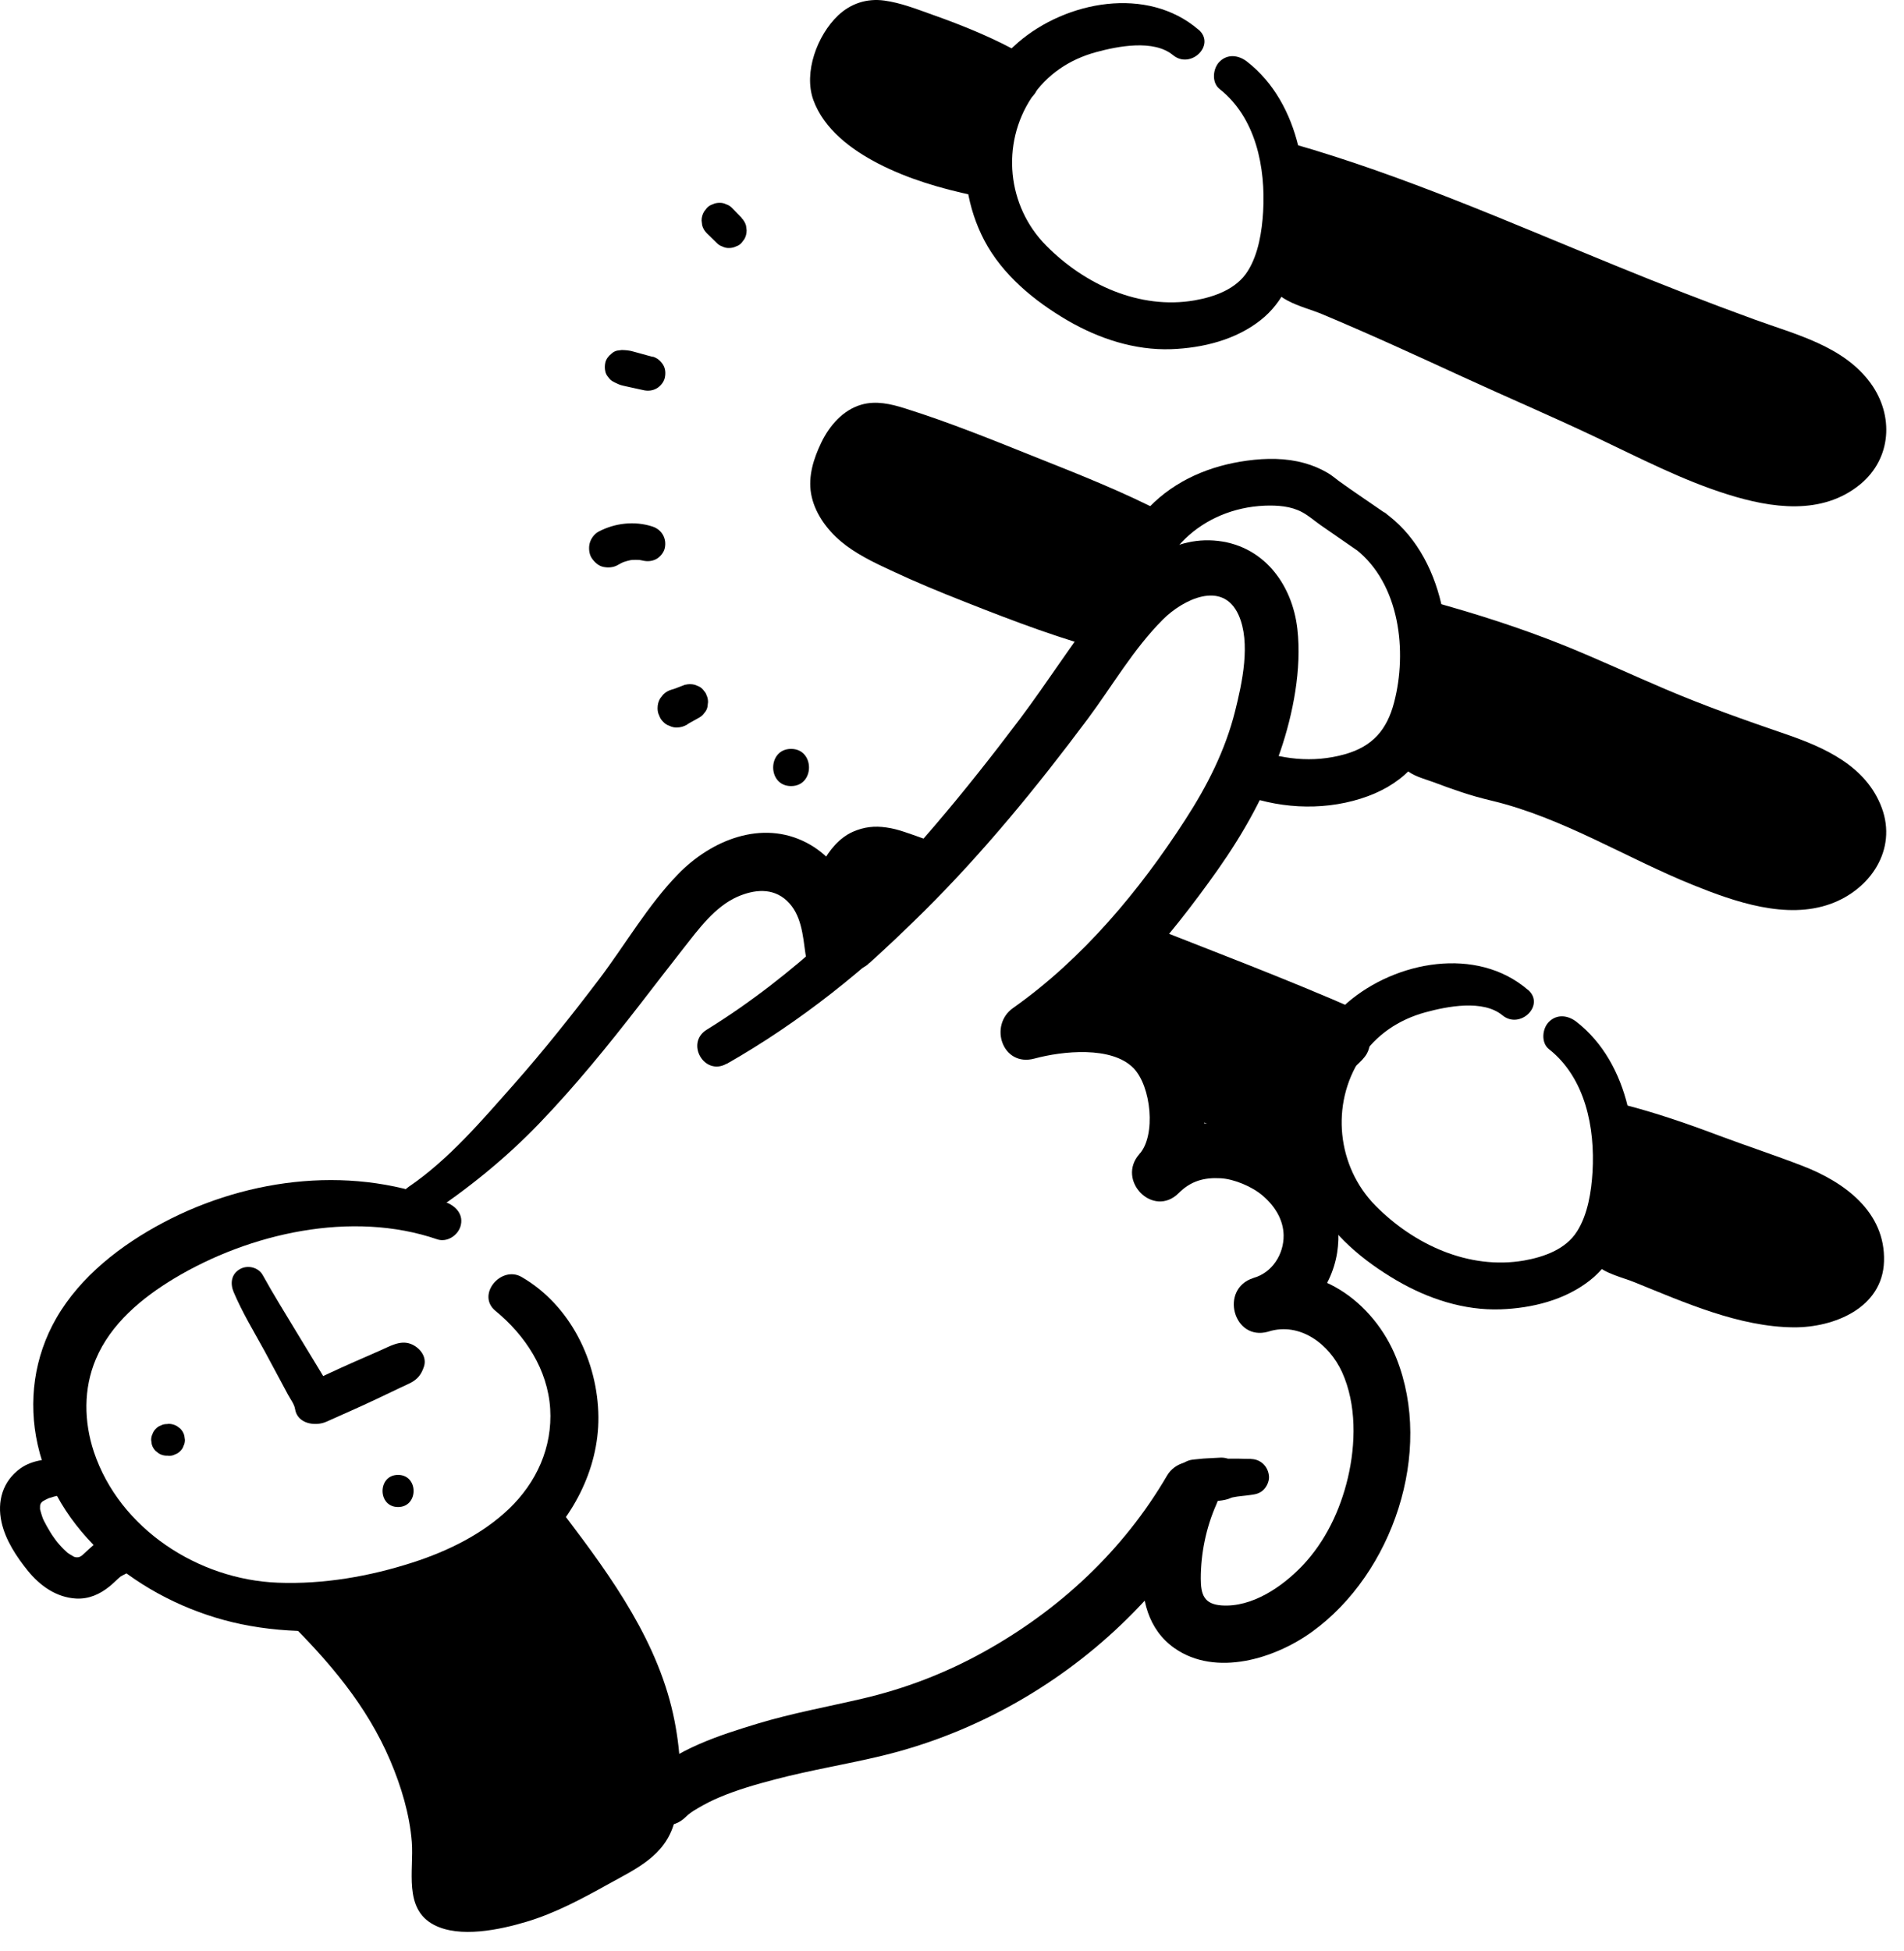 <svg width="82" height="84" viewBox="0 0 82 84" fill="none" xmlns="http://www.w3.org/2000/svg">
<path d="M31.304 45.801C37.662 42.179 42.49 36.784 46.827 30.978C47.906 29.534 48.807 27.948 50.089 26.667C50.93 25.826 52.653 24.949 53.342 26.479C53.879 27.675 53.494 29.412 53.19 30.628C52.769 32.305 51.989 33.84 51.052 35.284C49.076 38.349 46.624 41.287 43.63 43.4C42.571 44.15 43.174 45.948 44.547 45.578C45.763 45.249 47.875 45.031 48.812 45.984C49.583 46.769 49.79 48.887 49.076 49.682C48.058 50.822 49.669 52.463 50.763 51.369C51.285 50.847 51.857 50.69 52.572 50.731C53.139 50.761 53.929 51.085 54.395 51.491C54.927 51.952 55.272 52.534 55.282 53.188C55.292 54.008 54.785 54.799 53.985 55.022L54.623 57.332C55.986 56.906 57.248 57.869 57.8 59.08C58.428 60.468 58.393 62.175 58.048 63.634C57.719 65.022 57.086 66.36 56.098 67.403C55.231 68.315 53.924 69.217 52.602 69.121C51.862 69.065 51.715 68.665 51.715 67.966C51.715 66.876 51.943 65.772 52.384 64.774C52.653 64.166 52.561 63.452 51.943 63.092C51.371 62.758 50.596 62.96 50.261 63.533C48.377 66.76 45.626 69.318 42.363 71.127C40.717 72.039 38.964 72.713 37.13 73.138C35.63 73.488 34.121 73.761 32.641 74.207C30.97 74.714 29.105 75.312 27.819 76.548C26.704 77.617 28.401 79.314 29.516 78.245C29.673 78.093 29.774 78.017 30.068 77.845C30.362 77.672 30.671 77.515 30.985 77.384C31.76 77.054 32.586 76.821 33.396 76.609C34.921 76.208 36.477 75.96 38.007 75.59C41.836 74.663 45.403 72.692 48.255 69.977C49.856 68.452 51.264 66.684 52.379 64.774C51.67 64.359 50.966 63.948 50.256 63.533C49.324 65.635 48.296 69.359 50.586 70.965C52.369 72.211 54.922 71.411 56.523 70.245C59.978 67.738 61.746 62.525 60.14 58.482C59.183 56.065 56.655 54.176 53.975 55.027C52.511 55.493 53.119 57.757 54.613 57.337C56.174 56.896 57.334 55.528 57.587 53.932C57.815 52.473 57.308 51.045 56.285 49.991C54.385 48.041 51.052 47.676 49.066 49.687L50.753 51.374C52.334 49.576 52.166 46.404 50.712 44.575C49.197 42.665 46.036 42.701 43.898 43.283C44.202 44.008 44.511 44.737 44.815 45.462C47.875 43.299 50.297 40.492 52.45 37.442C53.559 35.867 54.512 34.175 55.14 32.346C55.692 30.73 56.067 28.805 55.875 27.087C55.652 25.111 54.365 23.419 52.273 23.272C50.216 23.13 48.59 24.63 47.404 26.125C46.219 27.619 45.104 29.387 43.903 30.983C42.733 32.533 41.527 34.063 40.266 35.537C37.414 38.876 34.181 42.022 30.433 44.337C29.506 44.91 30.336 46.343 31.289 45.801H31.304Z" fill="black"/>
<path d="M18.349 52.387C20.122 51.207 21.749 49.905 23.228 48.365C24.773 46.759 26.181 45.026 27.544 43.268C28.177 42.453 28.801 41.637 29.439 40.826C30.077 40.016 30.782 39.043 31.754 38.612C32.484 38.293 33.274 38.212 33.887 38.78C34.515 39.367 34.576 40.264 34.688 41.059C34.85 42.235 36.79 42.179 37.008 41.059C37.357 39.251 36.395 37.148 34.743 36.287C32.808 35.274 30.624 36.176 29.206 37.635C27.899 38.977 26.926 40.679 25.796 42.169C24.667 43.658 23.42 45.229 22.139 46.678C20.761 48.233 19.327 49.925 17.599 51.1C16.819 51.632 17.549 52.909 18.344 52.377L18.349 52.387ZM53.873 62.813C53.691 62.813 53.508 62.808 53.326 62.803C53.143 62.798 52.956 62.813 52.779 62.798L53.007 62.828L52.915 62.813L53.128 62.904C52.941 62.818 52.799 62.758 52.586 62.758C52.525 62.758 52.459 62.763 52.394 62.768C52.267 62.773 52.14 62.783 52.014 62.788C51.887 62.793 51.76 62.803 51.634 62.818C51.507 62.834 51.355 62.839 51.239 62.869C50.99 62.94 50.783 63.107 50.656 63.33C50.448 63.695 50.519 64.13 50.798 64.434C51.208 64.885 51.836 64.693 52.358 64.622L52.11 64.657C52.444 64.612 52.844 64.622 53.128 64.429L52.915 64.521C53.148 64.434 53.412 64.424 53.66 64.389L53.447 64.419C53.589 64.399 53.736 64.384 53.878 64.364C54.091 64.338 54.268 64.293 54.425 64.136C54.557 64.004 54.658 63.781 54.653 63.589C54.633 63.163 54.314 62.828 53.883 62.818L53.873 62.813Z" fill="black"/>
<path d="M19.257 51.79C15.335 50.138 10.746 50.675 7.037 52.636C5.218 53.598 3.461 54.951 2.422 56.76C1.47 58.416 1.206 60.341 1.622 62.2C2.533 66.299 6.46 69.116 10.396 69.931C14.586 70.798 19.622 69.769 22.909 66.937C24.617 65.468 25.787 63.3 25.772 61.015C25.752 58.624 24.566 56.197 22.464 54.981C21.582 54.47 20.498 55.751 21.339 56.44C22.621 57.494 23.588 58.963 23.695 60.655C23.796 62.312 23.107 63.832 21.916 64.967C20.771 66.061 19.272 66.79 17.777 67.272C15.908 67.875 13.927 68.219 11.961 68.143C8.542 68.011 5.153 65.828 4.043 62.51C3.613 61.213 3.587 59.794 4.129 58.517C4.773 56.992 6.11 55.883 7.498 55.047C10.751 53.092 15.158 52.099 18.831 53.36C19.252 53.502 19.718 53.193 19.834 52.793C19.971 52.322 19.667 51.962 19.267 51.79H19.257Z" fill="black"/>
<path d="M12.894 69.192C16.374 71.988 19.181 76.279 18.857 80.905C18.837 81.194 18.821 81.518 19.009 81.741C19.211 81.984 19.561 82.014 19.88 82.014C22.641 82.04 24.318 80.859 26.75 79.542C27.089 79.36 27.429 79.157 27.662 78.848C27.89 78.544 27.986 78.164 28.052 77.789C28.432 75.621 27.93 73.371 27.008 71.37C26.086 69.369 24.769 67.586 23.436 65.833C22.58 67.044 21.288 67.895 19.921 68.457C18.548 69.02 17.089 69.324 15.635 69.623" fill="black"/>
<path d="M12.351 69.728C14.165 71.532 15.796 73.421 16.809 75.808C17.28 76.917 17.64 78.108 17.736 79.308C17.832 80.519 17.361 82.181 18.689 82.875C19.798 83.457 21.536 83.083 22.671 82.743C23.912 82.373 25.057 81.755 26.181 81.132C27.397 80.458 28.644 79.911 29.044 78.457C29.429 77.064 29.323 75.509 29.054 74.111C28.405 70.767 26.369 67.945 24.353 65.29C23.841 64.617 23.015 64.601 22.503 65.29C20.872 67.509 17.863 68.062 15.34 68.583C13.982 68.862 14.56 70.939 15.912 70.66C19.104 70.002 22.331 69.13 24.353 66.374H22.503C24.064 68.421 25.675 70.569 26.496 73.042C26.911 74.288 27.129 75.575 27.033 76.892C27.002 77.292 26.992 77.875 26.734 78.204C26.415 78.614 25.665 78.858 25.224 79.101C24.292 79.617 23.355 80.165 22.341 80.509C21.85 80.671 21.343 80.803 20.832 80.859C20.583 80.889 20.082 80.808 19.869 80.904C19.849 80.914 19.697 80.884 19.687 80.894C19.722 80.838 19.935 81.629 19.955 80.995C20.041 78.624 19.575 76.365 18.456 74.257C17.27 72.013 15.391 69.931 13.268 68.533C12.533 68.051 11.733 69.13 12.341 69.733L12.351 69.728ZM10.066 55.639C10.436 56.511 10.932 57.326 11.388 58.157C11.621 58.588 11.854 59.019 12.082 59.449C12.189 59.647 12.29 59.839 12.397 60.037C12.503 60.234 12.675 60.457 12.706 60.66C12.802 61.308 13.582 61.425 14.058 61.212C14.768 60.893 15.482 60.584 16.186 60.25C16.526 60.087 16.865 59.925 17.209 59.763C17.372 59.687 17.534 59.616 17.691 59.535C17.995 59.373 18.142 59.176 18.253 58.856C18.41 58.421 18.071 58.01 17.691 57.863C17.225 57.686 16.774 57.975 16.348 58.157C15.983 58.319 15.614 58.481 15.249 58.639C14.534 58.953 13.835 59.287 13.131 59.616L14.251 59.758C14.104 59.642 14.008 59.388 13.906 59.226C13.78 59.019 13.653 58.811 13.526 58.598C13.273 58.183 13.02 57.762 12.766 57.347C12.28 56.536 11.773 55.731 11.318 54.905C11.13 54.56 10.659 54.449 10.325 54.647C9.95 54.864 9.909 55.275 10.066 55.639ZM7.199 62.671L7.275 62.681C7.371 62.681 7.457 62.666 7.538 62.62C7.624 62.595 7.695 62.544 7.761 62.479C7.827 62.418 7.878 62.342 7.903 62.256C7.948 62.175 7.964 62.084 7.964 61.992L7.938 61.81C7.908 61.693 7.847 61.592 7.761 61.506L7.619 61.4C7.513 61.339 7.396 61.308 7.27 61.303L7.194 61.313C7.097 61.313 7.011 61.329 6.93 61.374C6.844 61.4 6.773 61.45 6.712 61.516C6.646 61.577 6.601 61.653 6.571 61.734C6.53 61.815 6.51 61.901 6.51 61.997L6.535 62.18C6.565 62.296 6.626 62.398 6.712 62.479L6.849 62.585C6.956 62.646 7.072 62.676 7.194 62.676L7.199 62.671ZM17.143 64.885C18.035 64.885 18.035 63.502 17.143 63.502C16.252 63.502 16.252 64.885 17.143 64.885ZM2.796 62.803C2.148 62.798 1.413 62.833 0.871 63.228C0.111 63.781 -0.132 64.642 0.066 65.539C0.238 66.314 0.709 67.023 1.2 67.631C1.722 68.274 2.421 68.776 3.272 68.826C3.825 68.857 4.306 68.639 4.721 68.3C4.848 68.198 4.965 68.082 5.086 67.97C5.106 67.95 5.132 67.93 5.157 67.91C5.182 67.889 5.203 67.869 5.228 67.849C5.263 67.818 5.258 67.823 5.208 67.864C5.117 67.894 5.182 67.884 5.218 67.864C5.274 67.834 5.324 67.803 5.38 67.778C5.806 67.585 5.942 66.937 5.699 66.557C5.41 66.111 4.939 66.04 4.478 66.238C4.144 66.38 3.885 66.648 3.622 66.891C3.592 66.922 3.561 66.947 3.531 66.972C3.455 67.033 3.47 67.028 3.566 66.947C3.536 66.972 3.5 66.993 3.465 67.013C3.379 67.058 3.394 67.053 3.506 67.008C3.465 67.023 3.419 67.038 3.374 67.048C3.272 67.069 3.283 67.069 3.409 67.048H3.272L3.374 67.064C3.313 67.064 3.151 67.028 3.105 66.993C3.212 67.038 3.217 67.043 3.131 66.993C3.09 66.972 3.05 66.947 3.009 66.922C2.968 66.896 2.933 66.871 2.893 66.846C2.979 66.917 2.989 66.922 2.908 66.856C2.857 66.81 2.806 66.765 2.756 66.714C2.621 66.581 2.496 66.439 2.381 66.288C2.507 66.456 2.32 66.202 2.3 66.172C2.249 66.101 2.204 66.03 2.158 65.954C2.062 65.797 1.97 65.635 1.889 65.473C1.869 65.432 1.849 65.392 1.834 65.351C1.879 65.458 1.879 65.463 1.844 65.371C1.818 65.296 1.788 65.219 1.768 65.138C1.748 65.067 1.717 64.981 1.717 64.905C1.717 65.148 1.732 64.85 1.727 64.804C1.737 64.703 1.732 64.718 1.722 64.84C1.732 64.799 1.742 64.753 1.758 64.713C1.707 64.819 1.707 64.824 1.753 64.738C1.768 64.713 1.783 64.688 1.798 64.667C1.834 64.612 1.818 64.637 1.748 64.733C1.773 64.708 1.798 64.677 1.824 64.652C1.894 64.591 1.879 64.601 1.778 64.683L1.869 64.622C1.935 64.581 2.001 64.556 2.067 64.52C2.214 64.444 1.894 64.581 2.102 64.505C2.391 64.404 2.69 64.353 2.989 64.308C3.364 64.252 3.581 63.801 3.541 63.467C3.516 63.283 3.427 63.115 3.288 62.993C3.149 62.871 2.971 62.804 2.786 62.803H2.796ZM51.618 1.28C49.41 -0.62 45.919 0.039 43.842 1.832C41.415 3.924 40.934 7.572 42.393 10.353C43.173 11.833 44.546 12.962 45.97 13.793C47.317 14.578 48.868 15.09 50.443 15.034C51.801 14.984 53.219 14.634 54.298 13.778C55.281 13.003 55.758 11.822 55.991 10.622C56.523 7.906 56.021 4.456 53.706 2.653C53.346 2.374 52.875 2.308 52.525 2.653C52.231 2.942 52.171 3.555 52.525 3.833C54.091 5.069 54.511 7.217 54.4 9.117C54.349 9.963 54.197 10.951 53.731 11.681C53.245 12.451 52.307 12.78 51.451 12.932C49.075 13.342 46.709 12.248 45.053 10.571C43.371 8.874 43.107 6.209 44.42 4.213C45.078 3.21 46.051 2.562 47.196 2.247C48.143 1.989 49.683 1.685 50.519 2.374C51.279 3.002 52.378 1.933 51.618 1.275V1.28Z" fill="black"/>
<path d="M55.464 6.939C62.597 9.214 69.325 12.679 76.392 15.167C77.248 15.471 78.12 15.77 78.864 16.291C80.288 17.289 80.845 19.113 79.199 20.233C78.469 20.729 77.532 20.846 76.656 20.729C73.743 20.354 70.769 18.576 68.114 17.406C63.985 15.587 59.927 13.586 55.733 11.914C55.55 11.843 55.885 11.352 56.194 10.972C56.766 10.268 55.601 12.021 55.733 11.914C56.006 11.686 56.107 11.316 56.194 10.972C56.356 10.334 56.523 9.68 56.457 9.026C56.416 8.652 56.305 8.282 56.27 7.907" fill="black"/>
<path d="M55.257 7.679C62.182 10.146 68.753 13.515 75.663 16.008C76.798 16.418 78.535 16.813 79.057 18.064C79.579 19.316 77.791 19.782 76.853 19.696C75.243 19.549 73.652 18.86 72.198 18.186C70.642 17.466 69.102 16.712 67.537 16.008C63.702 14.285 59.912 12.461 56.011 10.901L56.478 11.169L56.432 11.124L56.741 11.868C56.655 12.132 56.665 12.162 56.776 11.95C56.817 11.884 56.863 11.823 56.908 11.762C56.969 11.651 57.222 11.489 56.883 11.716C56.457 11.661 56.032 11.605 55.606 11.554H55.611C55.52 11.22 55.429 10.876 55.343 10.536C55.409 10.278 55.424 10.364 55.317 10.536C55.236 10.668 55.16 10.805 55.079 10.941C54.963 11.139 54.76 11.412 54.73 11.646C54.608 12.542 55.383 13.236 56.25 12.811C56.954 12.466 57.136 11.438 57.278 10.754C57.379 10.273 57.476 9.766 57.465 9.27C57.455 8.803 57.324 8.363 57.263 7.902C57.197 7.37 56.858 6.914 56.275 6.914C55.794 6.914 55.221 7.37 55.287 7.902C55.363 8.515 55.54 9.118 55.459 9.741C55.419 10.065 55.317 10.389 55.226 10.703C55.196 10.82 55.16 10.936 55.12 11.048C55.034 11.164 55.064 11.159 55.206 11.022C55.713 11.412 56.219 11.803 56.726 12.188C56.68 12.421 56.614 12.405 56.746 12.213C56.832 12.086 56.913 11.955 56.994 11.823C57.136 11.595 57.308 11.342 57.374 11.083C57.465 10.739 57.384 10.303 57.106 10.06H57.101C56.766 9.766 56.224 9.619 55.824 9.893C55.267 10.273 54.654 11.098 54.639 11.782C54.613 12.917 56.098 13.175 56.913 13.515C58.95 14.366 60.956 15.288 62.962 16.21C64.968 17.132 66.838 17.927 68.748 18.834C70.602 19.711 72.441 20.673 74.401 21.286C76.286 21.879 78.465 22.203 80.111 20.856C81.469 19.741 81.57 17.887 80.567 16.504C79.397 14.893 77.33 14.402 75.552 13.753C73.53 13.018 71.524 12.233 69.533 11.418C64.948 9.548 60.444 7.552 55.677 6.189C54.715 5.916 54.35 7.344 55.267 7.669L55.257 7.679ZM43.807 3.043C42.09 2.283 40.322 1.635 38.518 1.103C38.194 1.007 37.859 0.915 37.525 0.966C36.796 1.078 36.34 1.812 36.076 2.506C35.96 2.81 35.858 3.129 35.858 3.454C35.858 4.153 36.33 4.766 36.856 5.227C38.326 6.514 40.301 7.035 42.196 7.512C42.014 6.022 42.647 4.462 43.812 3.519" fill="black"/>
<path d="M44.177 2.415C42.901 1.68 41.538 1.123 40.15 0.631C39.481 0.393 38.792 0.12 38.083 0.024C37.333 -0.078 36.634 0.15 36.087 0.672C35.195 1.523 34.602 3.119 35.028 4.304C35.479 5.556 36.664 6.442 37.809 7.035C39.101 7.704 40.525 8.119 41.943 8.418C42.47 8.53 43.21 8.16 43.129 7.516C42.967 6.23 43.443 5.009 44.446 4.163C44.821 3.848 44.77 3.21 44.446 2.886C44.071 2.511 43.549 2.577 43.169 2.886C41.822 3.99 41.097 5.784 41.259 7.516C41.654 7.217 42.05 6.913 42.445 6.615C41.234 6.255 39.978 5.976 38.848 5.394C38.007 4.963 36.588 4.152 36.907 3.099C37.029 2.704 37.277 2.141 37.566 1.974C37.637 1.933 37.516 1.944 37.672 1.928C37.83 1.913 37.977 1.964 38.123 1.999C38.488 2.096 38.853 2.212 39.213 2.318C40.692 2.754 42.146 3.286 43.615 3.752C44.41 4.005 44.892 2.825 44.177 2.415ZM61.448 26.636C68.581 28.911 69.326 30.03 76.388 32.518C77.244 32.822 78.115 33.12 78.86 33.642C80.284 34.64 80.841 36.464 79.195 37.584C78.465 38.08 77.528 38.197 76.651 38.08C73.738 37.705 70.764 35.927 68.11 34.757C63.981 32.938 65.486 34.048 61.291 32.381C61.108 32.31 61.868 31.049 62.177 30.669C62.75 29.964 61.585 31.717 61.716 31.611C61.99 31.383 62.091 31.013 62.177 30.669C62.34 30.03 62.507 29.377 62.441 28.723C62.4 28.348 62.289 27.978 62.253 27.604" fill="black"/>
<path d="M61.245 27.375C66.291 29.215 71.078 31.656 76.119 33.505C77.152 33.886 78.941 34.392 79.148 35.699C79.341 36.92 77.563 37.128 76.732 37.032C75.085 36.839 73.49 36.135 72 35.436C70.526 34.747 69.077 34.017 67.577 33.389C65.622 32.568 63.55 32.143 61.574 31.363L62.04 31.631L62.02 31.611L62.288 32.077V32.036C62.283 32.224 62.283 32.411 62.283 32.594C62.314 32.401 62.263 32.568 62.339 32.406C62.43 32.219 62.537 32.031 62.648 31.854C62.739 31.702 62.841 31.55 62.942 31.403C63.013 31.307 62.952 31.464 62.957 31.378C62.962 31.312 63.281 31.13 62.866 31.413C62.44 31.358 62.015 31.302 61.589 31.251H61.594C61.503 30.917 61.412 30.572 61.326 30.233C61.392 29.974 61.407 30.061 61.3 30.233C61.219 30.364 61.138 30.501 61.057 30.633C60.936 30.836 60.733 31.099 60.693 31.337C60.541 32.275 61.366 32.928 62.238 32.528C62.952 32.199 63.139 31.135 63.271 30.461C63.367 29.98 63.459 29.468 63.444 28.971C63.433 28.505 63.297 28.064 63.241 27.604C63.175 27.072 62.836 26.616 62.253 26.616C61.767 26.616 61.199 27.072 61.265 27.604C61.341 28.216 61.523 28.819 61.432 29.437C61.387 29.762 61.28 30.086 61.184 30.395C61.154 30.511 61.113 30.623 61.072 30.739C60.986 30.856 61.017 30.846 61.169 30.704C61.685 31.099 62.202 31.494 62.714 31.895C62.678 32.123 62.597 32.127 62.729 31.925C62.81 31.793 62.891 31.662 62.967 31.53C63.109 31.297 63.276 31.053 63.347 30.785C63.438 30.441 63.357 30.005 63.079 29.762H63.074C62.739 29.468 62.197 29.321 61.797 29.595C61.316 29.924 60.992 30.486 60.708 30.983C60.348 31.611 59.907 32.472 60.52 33.1C60.824 33.414 61.336 33.526 61.741 33.678C62.147 33.83 62.532 33.972 62.932 34.103C63.367 34.25 63.813 34.372 64.259 34.478C67.319 35.213 70.034 36.945 72.932 38.111C74.716 38.83 76.935 39.605 78.84 38.916C80.547 38.298 81.712 36.591 81.043 34.782C80.369 32.968 78.561 32.173 76.853 31.59C75.126 30.998 73.409 30.39 71.732 29.675C70.278 29.058 68.844 28.389 67.38 27.796C65.505 27.041 63.596 26.433 61.65 25.896C60.682 25.628 60.328 27.041 61.24 27.375H61.245ZM49.795 22.74C48.078 21.98 40.322 18.986 38.518 18.459C38.194 18.363 37.859 18.272 37.525 18.322C36.796 18.434 36.34 19.168 36.076 19.862C35.96 20.166 35.858 20.486 35.858 20.81C35.858 21.509 36.33 22.122 36.856 22.583C38.326 23.87 46.285 26.737 48.184 27.213C48.002 25.724 48.635 24.164 49.8 23.221" fill="black"/>
<path d="M50.165 22.112C48.412 21.195 46.558 20.461 44.724 19.731C42.824 18.971 40.914 18.191 38.959 17.578C38.361 17.391 37.728 17.244 37.105 17.421C36.304 17.649 35.722 18.328 35.372 19.052C35.043 19.736 34.8 20.491 34.931 21.256C35.073 22.067 35.595 22.786 36.213 23.308C36.831 23.83 37.601 24.204 38.346 24.549C39.415 25.051 40.504 25.502 41.603 25.932C43.665 26.748 45.783 27.553 47.936 28.1C48.463 28.232 49.167 27.827 49.106 27.209C48.97 25.897 49.431 24.716 50.439 23.855C51.325 23.1 50.044 21.839 49.162 22.578C47.825 23.698 47.095 25.471 47.262 27.209C47.652 26.91 48.042 26.616 48.433 26.317C46.791 25.887 45.206 25.243 43.62 24.65C41.791 23.961 39.922 23.262 38.214 22.31C37.971 22.173 37.723 22.031 37.5 21.859C37.743 22.046 37.196 21.555 37.14 21.484C36.948 21.246 36.821 20.993 36.846 20.684C36.882 20.299 37.216 19.453 37.627 19.306C37.936 19.194 38.422 19.447 38.731 19.549C40.509 20.131 42.262 20.8 44.015 21.444C45.874 22.127 47.744 22.776 49.603 23.45C50.383 23.733 50.9 22.492 50.165 22.112ZM65.804 42.62C63.596 40.72 60.105 41.379 58.028 43.172C55.601 45.264 55.12 48.912 56.579 51.693C57.359 53.173 58.732 54.302 60.156 55.133C61.503 55.919 63.053 56.43 64.629 56.374C65.987 56.324 67.405 55.974 68.484 55.118C69.467 54.343 69.943 53.163 70.176 51.962C70.708 49.246 70.207 45.796 67.892 43.993C67.532 43.714 67.061 43.648 66.711 43.993C66.417 44.282 66.357 44.895 66.711 45.173C68.277 46.409 68.697 48.557 68.586 50.457C68.535 51.303 68.383 52.291 67.917 53.021C67.431 53.791 66.493 54.12 65.637 54.272C63.261 54.682 60.895 53.588 59.239 51.911C57.582 50.234 57.293 47.549 58.605 45.553C59.264 44.55 60.237 43.902 61.382 43.587C62.329 43.329 63.869 43.025 64.705 43.714C65.465 44.342 66.564 43.273 65.804 42.615V42.62Z" fill="black"/>
<path d="M69.644 48.273C71.883 48.988 74.021 49.971 76.24 50.741C77.907 51.318 79.868 52.007 80.075 54.049C80.253 55.766 78.11 56.197 76.808 56.065C74.366 55.822 71.752 54.616 69.487 53.715C69.305 53.644 70.065 52.681 70.374 52.301C70.946 51.597 69.781 53.35 69.913 53.243C70.186 53.015 70.288 52.645 70.374 52.301C70.536 51.663 70.703 51.009 70.637 50.356C70.597 49.981 70.485 49.611 70.45 49.236" fill="black"/>
<path d="M69.442 49.018C71.195 49.707 72.902 50.513 74.66 51.191C75.83 51.648 77.249 51.972 78.236 52.767C78.652 53.102 78.951 53.512 79.027 54.044C79.027 54.074 79.042 54.317 79.047 54.287C79.052 54.231 78.956 54.581 79.017 54.429C78.961 54.576 79.032 54.434 78.93 54.556C78.859 54.636 78.88 54.626 78.718 54.723C78.378 54.92 77.862 55.017 77.461 55.032C76.787 55.057 76.119 54.93 75.465 54.778C73.5 54.317 71.645 53.456 69.776 52.711L70.242 52.98L70.222 52.96L70.49 53.426V53.39C70.485 53.578 70.485 53.765 70.485 53.947C70.505 53.831 70.465 53.998 70.445 54.018C70.495 53.973 70.531 53.867 70.571 53.806C70.668 53.654 70.779 53.502 70.885 53.36C70.885 53.36 71.022 53.188 71.073 53.122C71.215 52.944 71.382 52.889 71.073 53.051L69.634 52.671C69.599 52.407 69.563 52.134 69.528 51.865C69.594 51.572 69.588 51.724 69.487 51.896C69.406 52.032 69.325 52.164 69.244 52.301C69.077 52.58 68.829 52.919 68.859 53.254C68.935 54.039 69.695 54.576 70.445 54.16C71.164 53.765 71.397 52.742 71.539 52.007C71.63 51.536 71.686 51.035 71.656 50.558C71.625 50.112 71.504 49.682 71.448 49.241C71.382 48.709 71.037 48.253 70.46 48.253C69.974 48.253 69.406 48.709 69.472 49.241C69.543 49.859 69.73 50.447 69.609 51.07C69.548 51.359 69.472 51.648 69.396 51.936C69.366 52.063 69.305 52.2 69.29 52.331C69.264 52.539 69.041 52.539 69.386 52.352C69.913 52.656 70.44 52.96 70.972 53.258C71.027 53.831 70.744 53.861 70.906 53.639C70.946 53.583 70.977 53.522 71.007 53.466C71.093 53.319 71.184 53.172 71.275 53.026C71.519 52.615 71.797 52.073 71.458 51.612C71.118 51.151 70.566 50.943 70.019 51.232C69.756 51.369 69.568 51.658 69.391 51.886C69.122 52.225 68.834 52.569 68.631 52.955C68.378 53.436 68.327 54.029 68.737 54.444C69.127 54.839 69.903 55.006 70.409 55.214C72.547 56.08 74.898 57.129 77.243 57.149C78.986 57.164 81.079 56.313 81.139 54.307C81.205 52.169 79.417 50.888 77.633 50.199C76.453 49.743 75.247 49.347 74.057 48.902C72.674 48.38 71.291 47.904 69.862 47.539C68.884 47.291 68.55 48.669 69.452 49.018H69.442ZM48.103 41.034C47.222 42.083 45.54 43.496 44.374 44.327C44.41 44.342 44.44 44.352 44.476 44.367C46.102 43.977 48.64 44.018 49.709 45.193C50.064 45.578 50.327 46.13 50.489 46.738C53.362 47.838 55.722 48.689 56.381 48.856C56.199 47.367 56.832 45.806 57.997 44.864V44.388C57.146 44.013 52.855 42.29 48.503 40.568L48.108 41.039L48.103 41.034Z" fill="black"/>
<path d="M47.389 40.315C46.371 41.505 45.129 42.533 43.863 43.45C43.113 43.987 43.275 44.965 44.106 45.305C44.592 45.502 45.231 45.224 45.742 45.183C46.279 45.142 46.837 45.132 47.369 45.213C47.84 45.284 48.367 45.406 48.762 45.695C49.253 46.054 49.319 46.612 49.562 47.123C49.892 47.817 51.006 48.01 51.68 48.263C52.354 48.517 52.992 48.755 53.651 48.993C54.461 49.287 55.277 49.606 56.108 49.824C56.69 49.976 57.455 49.52 57.389 48.846C57.298 47.944 57.471 47.083 57.987 46.333C58.23 45.978 58.651 45.735 58.864 45.37C59.041 45.066 59.001 44.717 59.001 44.383C59.001 44.048 58.818 43.648 58.499 43.506C55.297 42.103 52.014 40.867 48.767 39.585C48.463 39.463 47.992 39.595 47.779 39.843L47.384 40.315C46.548 41.307 47.977 42.746 48.818 41.748L49.213 41.277L48.225 41.535C50.216 42.321 52.207 43.111 54.193 43.911C54.917 44.2 55.637 44.494 56.361 44.788C56.624 44.894 56.888 45.006 57.151 45.112C57.172 45.122 57.471 45.249 57.242 45.148C57.319 45.183 57.4 45.213 57.476 45.249L56.974 44.373V44.849C57.075 44.611 57.177 44.373 57.273 44.134C55.92 45.274 55.186 47.078 55.363 48.841L56.645 47.863C54.639 47.336 52.688 46.485 50.753 45.745L51.462 46.455C51.011 44.899 50.059 43.805 48.473 43.369C47.095 42.989 45.58 43.055 44.197 43.374H44.734L44.633 43.334L44.876 45.188C46.279 44.175 47.678 43.055 48.812 41.738C49.658 40.755 48.23 39.311 47.379 40.304L47.389 40.315ZM36.725 40.745C37.93 39.666 39.07 38.526 40.165 37.331C39.369 37.032 38.787 36.824 38.518 36.748C38.194 36.652 37.859 36.56 37.525 36.611C36.796 36.723 36.34 37.457 36.076 38.151C35.96 38.455 35.858 38.774 35.858 39.099C35.858 39.737 36.254 40.304 36.725 40.75V40.745Z" fill="black"/>
<path d="M37.444 41.464C38.645 40.385 39.789 39.24 40.884 38.05C41.132 37.781 41.243 37.427 41.142 37.062C41.041 36.697 40.772 36.479 40.433 36.353C39.931 36.165 39.435 35.978 38.928 35.811C38.685 35.73 38.437 35.664 38.178 35.628C37.662 35.552 37.211 35.603 36.735 35.811C36.157 36.064 35.706 36.611 35.417 37.158C35.093 37.771 34.799 38.521 34.855 39.225C34.926 40.107 35.387 40.851 36.01 41.454C36.39 41.824 37.069 41.865 37.444 41.454C37.819 41.044 37.854 40.416 37.444 40.021L37.246 39.823C37.216 39.793 37.145 39.681 37.109 39.666C37.196 39.782 37.206 39.793 37.14 39.706C37.114 39.668 37.088 39.63 37.064 39.59C37.028 39.534 36.993 39.474 36.962 39.413L36.902 39.291C36.958 39.428 36.968 39.448 36.927 39.347C36.912 39.281 36.892 39.215 36.871 39.154C36.816 38.962 36.876 39.382 36.871 39.124V39.012C36.882 38.896 36.876 38.911 36.861 39.058C36.831 38.931 36.962 38.663 37.003 38.551L37.079 38.354L37.049 38.43C37.064 38.394 37.084 38.354 37.099 38.318C37.155 38.197 37.221 38.08 37.292 37.964C37.322 37.918 37.403 37.837 37.413 37.786C37.317 37.908 37.302 37.933 37.368 37.847C37.388 37.827 37.408 37.802 37.429 37.781C37.464 37.746 37.56 37.68 37.575 37.639C37.444 37.736 37.424 37.756 37.51 37.69L37.56 37.66C37.591 37.639 37.626 37.619 37.662 37.604C37.758 37.559 37.727 37.569 37.575 37.639C37.606 37.639 37.717 37.609 37.743 37.594C37.581 37.609 37.565 37.614 37.687 37.604H37.839L37.722 37.584C37.773 37.594 37.824 37.599 37.874 37.614C38.021 37.645 38.168 37.685 38.31 37.731C38.847 37.898 39.374 38.1 39.901 38.298L39.455 36.606C38.361 37.797 37.221 38.941 36.015 40.021C35.62 40.375 35.625 41.095 36.015 41.454C36.436 41.844 37.028 41.834 37.449 41.454L37.444 41.464ZM59.618 22.066C58.97 21.615 58.311 21.18 57.673 20.719C57.642 20.698 57.496 20.582 57.653 20.703C57.496 20.587 57.349 20.46 57.176 20.359C56.864 20.176 56.528 20.035 56.178 19.939C55.378 19.715 54.532 19.721 53.716 19.832C52.126 20.045 50.626 20.668 49.496 21.833C48.255 23.12 47.596 24.807 47.546 26.585C47.52 27.421 48.696 27.973 49.273 27.299C49.937 26.524 50.707 25.633 51.776 25.471C52.647 25.339 53.367 25.886 53.6 26.707C53.833 27.527 53.731 28.419 53.62 29.245C53.463 30.415 53.149 31.56 52.683 32.639C52.404 33.288 52.632 33.86 53.291 34.129C54.962 34.803 56.872 34.929 58.6 34.387C60.328 33.845 61.391 32.751 61.908 31.079C62.795 28.196 62.329 24.179 59.821 22.213C59.39 21.874 58.808 21.793 58.387 22.213C58.038 22.563 57.957 23.307 58.387 23.647C60.287 25.136 60.616 28.044 60.039 30.248C59.73 31.428 59.107 32.143 57.911 32.477C56.538 32.862 55.145 32.7 53.833 32.168L54.441 33.657C55.084 32.168 55.479 30.684 55.677 29.078C55.829 27.811 55.829 26.479 55.226 25.324C54.547 24.022 53.093 23.282 51.649 23.449C50.048 23.632 48.858 24.68 47.85 25.856L49.577 26.57C49.653 23.844 51.791 21.884 54.466 21.772C55.018 21.752 55.596 21.788 56.087 22.056C56.366 22.208 56.614 22.426 56.872 22.608L58.6 23.804C59.674 24.549 60.687 22.791 59.623 22.056L59.618 22.066ZM31.942 9.381C31.805 9.239 31.663 9.097 31.527 8.955C31.456 8.879 31.375 8.828 31.278 8.798C31.188 8.751 31.087 8.728 30.985 8.732C30.878 8.732 30.782 8.752 30.691 8.798C30.594 8.828 30.513 8.879 30.442 8.955L30.321 9.112C30.25 9.234 30.215 9.36 30.215 9.497L30.24 9.7C30.275 9.832 30.341 9.943 30.437 10.039C30.579 10.176 30.721 10.318 30.863 10.455C30.934 10.531 31.015 10.581 31.106 10.612C31.197 10.657 31.294 10.683 31.4 10.678C31.506 10.678 31.603 10.657 31.694 10.612C31.79 10.581 31.871 10.531 31.937 10.455L32.053 10.303C32.124 10.186 32.155 10.054 32.155 9.918L32.13 9.715C32.094 9.588 32.028 9.477 31.932 9.381H31.942ZM28.102 15.364L27.535 15.207L27.256 15.131C27.099 15.085 26.942 15.075 26.78 15.07L26.582 15.095C26.486 15.116 26.405 15.161 26.334 15.227C26.212 15.323 26.106 15.455 26.07 15.607C26.04 15.739 26.04 15.87 26.07 15.997C26.091 16.093 26.136 16.174 26.202 16.245C26.253 16.326 26.324 16.387 26.41 16.433C26.547 16.504 26.683 16.575 26.835 16.605L27.129 16.671L27.707 16.797C27.904 16.843 28.107 16.823 28.284 16.721C28.441 16.63 28.588 16.453 28.629 16.276C28.674 16.083 28.664 15.87 28.553 15.698C28.441 15.526 28.299 15.409 28.107 15.354L28.102 15.364ZM28.097 22.669C27.332 22.421 26.481 22.517 25.776 22.892C25.594 22.988 25.447 23.196 25.397 23.389C25.346 23.581 25.366 23.855 25.483 24.027C25.599 24.199 25.766 24.361 25.979 24.407C26.192 24.452 26.425 24.437 26.617 24.321C26.709 24.27 26.8 24.219 26.896 24.179L26.699 24.26C26.891 24.179 27.089 24.123 27.296 24.093L27.084 24.123C27.281 24.098 27.479 24.098 27.676 24.123L27.469 24.098C27.545 24.108 27.616 24.123 27.692 24.138C27.889 24.184 28.102 24.164 28.279 24.062C28.436 23.971 28.588 23.789 28.629 23.606C28.725 23.186 28.502 22.801 28.097 22.669ZM29.51 29.478L29.221 29.589L29.075 29.645C29.029 29.665 28.978 29.676 28.928 29.691C28.786 29.731 28.664 29.802 28.563 29.904L28.431 30.071C28.355 30.202 28.32 30.339 28.32 30.491C28.32 30.608 28.34 30.714 28.391 30.81C28.426 30.912 28.482 31.003 28.563 31.079C28.639 31.16 28.725 31.216 28.831 31.251C28.933 31.302 29.039 31.327 29.151 31.322C29.303 31.322 29.439 31.282 29.571 31.211C29.612 31.18 29.657 31.15 29.703 31.125L29.84 31.049L30.113 30.896C30.204 30.846 30.275 30.78 30.331 30.699C30.402 30.623 30.448 30.537 30.468 30.436L30.493 30.228C30.493 30.121 30.473 30.02 30.427 29.929C30.408 29.864 30.373 29.805 30.326 29.757C30.27 29.671 30.199 29.605 30.108 29.559L29.921 29.483C29.784 29.448 29.647 29.448 29.51 29.483V29.478ZM34.07 33.845C35.098 33.845 35.098 32.244 34.07 32.244C33.041 32.244 33.041 33.845 34.07 33.845Z" fill="black"/>
</svg>
